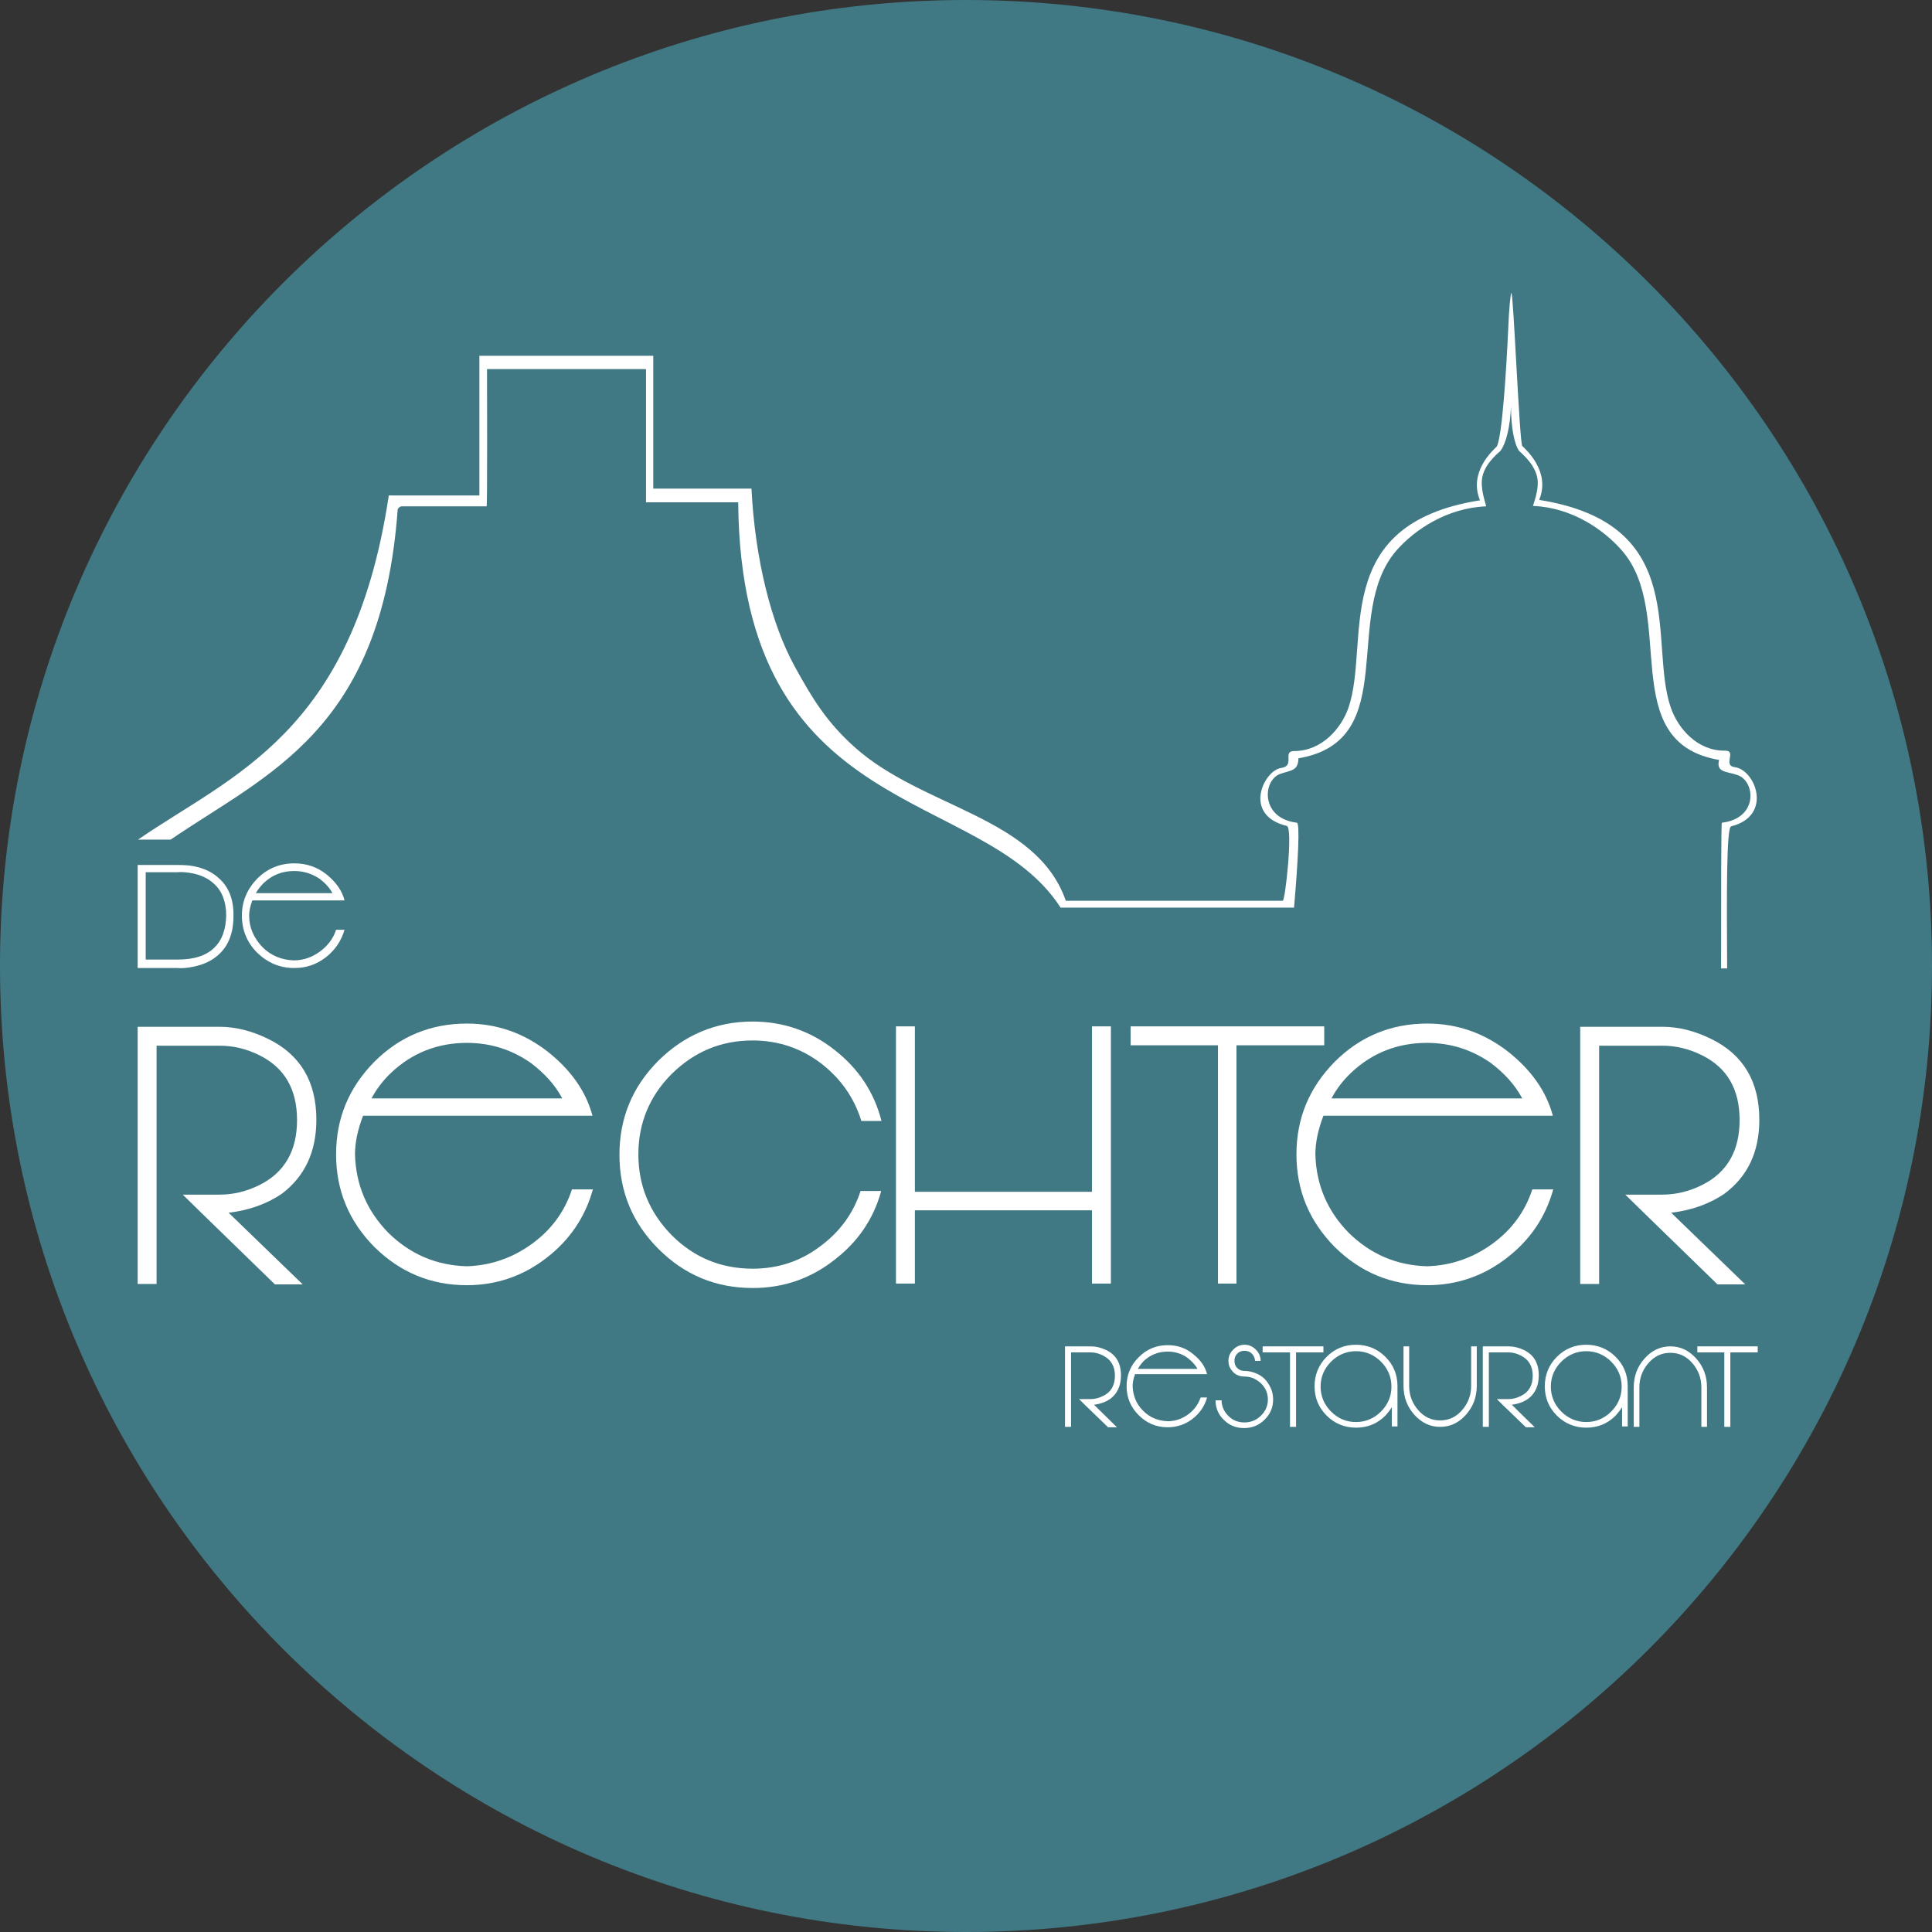 <?xml version="1.0" encoding="UTF-8"?>
<!-- Generator: Adobe Illustrator 23.0.3, SVG Export Plug-In . SVG Version: 6.00 Build 0)  -->
<svg xmlns="http://www.w3.org/2000/svg" xmlns:xlink="http://www.w3.org/1999/xlink" id="Laag_1" x="0px" y="0px" viewBox="0 0 480 480" style="enable-background:new 0 0 480 480;" xml:space="preserve">
<rect x="0" y="0" width="480" height="480" fill="#333333" stroke="none"/>
<style type="text/css">
	.st0{fill-rule:evenodd;clip-rule:evenodd;fill:#407984;}
	.st1{fill-rule:evenodd;clip-rule:evenodd;fill:#FFFFFF;}
	.st2{fill:#FFFFFF;}
</style>
<g>
	<path class="st0" d="M240,0c132.5,0,240,107.5,240,240c0,132.5-107.5,240-240,240C107.5,480,0,372.5,0,240C0,107.5,107.5,0,240,0   L240,0z"></path>
	<path class="st1" d="M378.2,110.8c1,1,7.1,6.4,4.2,13.4c37.9,6,27.1,35.4,32.7,51.6c1.8,5.2,6.6,10.8,13.5,10.7   c3,0-0.7,3.7,2.4,4.1c5.2,0.7,9.5,12.1-0.9,14.7c-1.2,0.3-1.1,17.1-1,35.3h-1.5c0-18.8,0-36.2,0.2-36.2c9.1-1.1,8.3-10.2,4-11.8   c-2.8-1-5.5-0.6-4.7-3.8c-25.8-4.4-10.3-36.3-24.2-52.1c-4.5-5.1-12.3-10.6-22-11c-0.2,0,1.7-4.1,1-7.2c-0.8-3.6-4.4-6.3-4.5-6.5   c-1.2-1.7-2-5.9-2-11c-0.2,5-1.2,9.1-2.6,11c-0.1,0.2-3.7,2.8-4.5,6.4c-0.7,3.1,1.1,7.4,0.9,7.4c-9.7,0.4-17.7,5.8-22.2,10.9   c-13.9,15.9,1.5,47.3-24.4,51.7c-0.1,3.2-1.8,2.9-4.6,3.9c-4.3,1.6-4.9,11,4.2,12.1c0.8,0.1,0.3,9.5-0.7,21.1h-25.1h-7.9h-25   c-19.5-30.4-79.4-20.8-80.1-100.7l-22.9,0l0-33.1l-39.5,0c0,3,0.1,34.1-0.1,34.1l-21.1,0c-0.4,0-0.9,0.4-1,0.8   c-4,55-32.4,65.6-56.4,82l0,0l-8.1,0c0,0,0,0,0,0c23.2-16,53.2-26.2,62.2-84.9c0.1-0.8,0-0.6,0.8-0.6l21.7,0c0.1,0,0.1,0,0.1-0.1   l0-34.6l20.7,0l1.8,0l20.7,0l0,33l24.4,0c0.9,17.8,5,33.7,10.7,44.1c4.5,8.2,8,13.9,14.9,20.1c16.9,15.2,45.2,17.2,52.5,38.2h23.7   h7.9h22.3c0.6,0,2.6-18.2,1-18.6c-11.1-2.7-5.7-13.8-1.4-14.4c3.6-0.5,0.2-4.2,3.2-4.2c6.9,0,11.7-5.6,13.5-10.7   c5.6-16.2-5.2-45.6,32.7-51.6c-2.9-7,3.2-12.4,4.2-13.4c1.3-2.7,2.3-18.2,2.8-28.9c0.2-5.3,0.6-9.2,0.8-9.2   C376,72.6,377.5,109.8,378.2,110.8L378.2,110.8z"></path>
	<path class="st2" d="M278.5,341.7c0-3-1.2-5.1-3.7-6.3c-1.3-0.6-2.5-0.9-3.8-0.9h-4.9l0,0h-1.5v20h1.5V349l0,0v-1.5l0,0V336h4.9   c1.1,0,2.1,0.3,3.1,0.8c1.9,1,2.9,2.6,2.9,5c0,2.4-1,4.1-2.9,5c-1,0.5-2,0.8-3.1,0.8h-2.9l1.5,1.5l5.7,5.5h2.2l-5.7-5.6   c1.6-0.2,3-0.7,4.1-1.5C277.6,346.2,278.5,344.3,278.5,341.7L278.5,341.7z"></path>
	<path class="st2" d="M299.9,341.4c-0.5-1.9-1.6-3.5-3.5-5c-1.8-1.5-3.9-2.2-6.3-2.2c-2.8,0-5.2,1-7.2,3c-2,2-3,4.4-3,7.2   c0,2.8,1,5.2,3,7.2c2,2,4.4,3,7.2,3c2.3,0,4.4-0.7,6.2-2.1c1.8-1.4,3-3.2,3.6-5.3h-1.6c-0.6,1.7-1.6,3.1-3.1,4.2   c-1.5,1.1-3.2,1.7-5.1,1.7c-2.4-0.1-4.4-0.9-6.1-2.6c-1.7-1.7-2.5-3.7-2.6-6.1c0-0.9,0.2-1.9,0.6-3L299.9,341.4L299.9,341.4z    M282.7,340.1c0.4-0.7,0.9-1.4,1.5-2c1.6-1.5,3.6-2.3,5.9-2.3c1.8,0,3.5,0.5,5,1.6c1,0.8,1.9,1.7,2.4,2.7H282.7L282.7,340.1z"></path>
	<path class="st2" d="M311.8,341.1c-0.8-0.3-1.7-0.5-2.6-0.5c-0.7,0-1.3-0.2-1.8-0.7c-0.5-0.5-0.7-1.1-0.7-1.8   c0-0.7,0.2-1.3,0.7-1.8c0.5-0.5,1.1-0.7,1.8-0.7c0.7,0,1.3,0.2,1.8,0.7c0.5,0.5,0.8,1.1,0.8,1.8l0,0h1.4l0,0c0-1.1-0.4-2-1.2-2.8   c-0.8-0.8-1.7-1.2-2.8-1.2c-1.1,0-2,0.4-2.8,1.2c-0.8,0.8-1.2,1.7-1.2,2.8c0,1.1,0.4,2,1.2,2.8c0,0,0.1,0.1,0.2,0.2   c0.7,0.6,1.6,0.9,2.6,0.9c1.6,0,2.9,0.6,4.1,1.7c1.1,1.1,1.7,2.4,1.7,4c0,1.6-0.6,2.9-1.7,4c-1.1,1.1-2.5,1.7-4.1,1.7   c-1.6,0-2.9-0.5-4-1.6c-1.1-1.1-1.7-2.4-1.7-3.9H302c0,1.9,0.7,3.6,2.1,4.9c1.4,1.4,3.1,2,5,2c2,0,3.7-0.7,5.1-2.1   c1.4-1.4,2.1-3,2.1-5c0-1.5-0.4-2.8-1.3-4.1C314.3,342.5,313.2,341.6,311.8,341.1L311.8,341.1z"></path>
	<polygon class="st2" points="328.8,334.5 313.7,334.5 313.7,336 320.5,336 320.5,354.5 322,354.5 322,336 328.8,336 328.8,334.5     "></polygon>
	<path class="st2" d="M336.9,353.3c2.4,0,4.5-0.9,6.2-2.6c1.7-1.7,2.6-3.8,2.6-6.2c0-2.4-0.9-4.5-2.6-6.2c-1.7-1.7-3.8-2.6-6.2-2.6   c-2.4,0-4.5,0.9-6.2,2.6c-1.7,1.7-2.6,3.8-2.6,6.2c0,2.4,0.9,4.5,2.6,6.2C332.4,352.4,334.4,353.3,336.9,353.3L336.9,353.3z    M345.8,349.6c-0.4,0.7-1,1.4-1.6,2.1c-2,2-4.4,3-7.3,3c-2.8,0-5.3-1-7.3-3c-2-2-3-4.4-3-7.3c0-2.8,1-5.3,3-7.3c2-2,4.4-3,7.3-3   c2.8,0,5.3,1,7.3,3c2,2,3,4.4,3,7.3v10h-1.4V349.6L345.8,349.6z"></path>
	<path class="st2" d="M366.9,344.3c0,2.8-0.9,5.2-2.7,7.2c-1.8,2-3.9,3-6.4,3c-2.5,0-4.6-1-6.4-3c-1.8-2-2.7-4.4-2.7-7.2v-9.8h1.4   v9.8c0,2.4,0.8,4.4,2.3,6.1c1.5,1.7,3.3,2.5,5.4,2.5c2.1,0,3.9-0.8,5.4-2.5c1.5-1.7,2.3-3.7,2.3-6.1l0,0v-9.8h1.4V344.3   L366.9,344.3z"></path>
	<path class="st2" d="M382.3,341.7c0-3-1.2-5.1-3.7-6.3c-1.3-0.6-2.5-0.9-3.8-0.9h-4.9l0,0h-1.5v20h1.5V349l0,0v-1.5l0,0V336h4.9   c1.1,0,2.1,0.3,3.1,0.8c1.9,1,2.9,2.6,2.9,5c0,2.4-1,4.1-2.9,5c-1,0.5-2,0.8-3.1,0.8h-2.9l1.5,1.5l5.7,5.5h2.2l-5.7-5.6   c1.6-0.2,3-0.7,4.1-1.5C381.4,346.2,382.3,344.3,382.3,341.7L382.3,341.7z"></path>
	<path class="st2" d="M394.1,353.3c2.4,0,4.5-0.9,6.2-2.6c1.7-1.7,2.6-3.8,2.6-6.2c0-2.4-0.9-4.5-2.6-6.2c-1.7-1.7-3.8-2.6-6.2-2.6   c-2.4,0-4.5,0.9-6.2,2.6c-1.7,1.7-2.6,3.8-2.6,6.2c0,2.4,0.9,4.5,2.6,6.2C389.6,352.4,391.7,353.3,394.1,353.3L394.1,353.3z    M403,349.6c-0.4,0.7-1,1.4-1.6,2.1c-2,2-4.4,3-7.3,3c-2.8,0-5.3-1-7.3-3c-2-2-3-4.4-3-7.3c0-2.8,1-5.3,3-7.3c2-2,4.4-3,7.3-3   c2.8,0,5.3,1,7.3,3c2,2,3,4.4,3,7.3v10H403V349.6L403,349.6z"></path>
	<path class="st2" d="M405.9,344.7c0-2.8,0.9-5.2,2.7-7.2c1.8-2,3.9-3,6.4-3c2.5,0,4.6,1,6.4,3c1.8,2,2.7,4.4,2.7,7.2v9.8h-1.4v-9.8   c0-2.4-0.8-4.4-2.3-6.1c-1.5-1.7-3.3-2.5-5.4-2.5c-2.1,0-3.9,0.8-5.4,2.5c-1.5,1.7-2.3,3.7-2.3,6.1l0,0v9.8h-1.4V344.7L405.9,344.7   z"></path>
	<polygon class="st2" points="436.7,334.5 421.7,334.5 421.7,336 428.4,336 428.4,354.5 429.9,354.5 429.9,336 436.7,336    436.7,334.5  "></polygon>
	<path class="st2" d="M53.2,235.5c-2.1,2-5.1,2.9-9,2.9h-8v-21.7h8h0c0.9-0.1,2,0,3.2,0.2c2.4,0.4,4.3,1.3,5.8,2.7   c2,1.8,3,4.5,3,7.9C56.1,231.1,55.1,233.7,53.2,235.5L53.2,235.5z M54.5,218.3c-1.7-1.6-3.8-2.6-6.4-3.1c-1-0.2-2.4-0.3-4.1-0.3   l-6.4,0h-3.4l0,25.6h1.9l0,0H44c1.2,0.1,2.5,0,3.9-0.3c2.7-0.5,4.9-1.6,6.5-3.1c2.4-2.2,3.6-5.4,3.6-9.4   C58.1,223.6,56.9,220.5,54.5,218.3L54.5,218.3z"></path>
	<path class="st2" d="M85.6,223.7c-0.6-2.4-2.1-4.5-4.4-6.4c-2.4-1.9-5-2.8-8.1-2.8c-3.6,0-6.7,1.3-9.2,3.8   c-2.5,2.6-3.8,5.6-3.8,9.2c0,3.6,1.3,6.7,3.8,9.2c2.6,2.5,5.6,3.8,9.2,3.8c3,0,5.6-0.9,7.9-2.7c2.3-1.8,3.8-4.1,4.6-6.8h-2.1   c-0.7,2.2-2.1,4-4,5.4c-1.9,1.4-4.1,2.2-6.5,2.2c-3.1-0.1-5.7-1.2-7.8-3.3c-2.1-2.2-3.3-4.8-3.3-7.8c0-1.2,0.3-2.5,0.8-3.8   L85.6,223.7L85.6,223.7z M63.5,222c0.5-0.9,1.2-1.8,2-2.6c2.1-2,4.6-3,7.6-3c2.4,0,4.5,0.7,6.4,2c1.3,1,2.4,2.2,3.1,3.5H63.5   L63.5,222z"></path>
	<path class="st2" d="M78.6,278.2c0-9.5-4-16.2-12-20.1c-4.1-2-8.1-3-12.1-3H38.9l0,0h-4.7v63.9h4.7v-17.7l0,0v-4.6l0,0v-36.9h15.7   c3.4,0,6.7,0.8,9.9,2.4c6.2,3.1,9.3,8.4,9.3,16.1c0,7.6-3.1,13-9.3,16.1c-3.2,1.6-6.5,2.4-9.9,2.4h-9.2l4.7,4.6l18.2,17.7h6.9   l-18.4-17.8c5.1-0.6,9.5-2.2,13.2-4.7C75.7,292.3,78.6,286.2,78.6,278.2L78.6,278.2z"></path>
	<path class="st2" d="M147.2,277.2c-1.6-6-5.3-11.3-11.1-15.9c-5.9-4.6-12.6-7-20.1-7c-9,0-16.7,3.2-23,9.5c-6.3,6.4-9.5,14-9.5,23   c0,9,3.2,16.6,9.5,23c6.4,6.3,14,9.5,23,9.5c7.4,0,14-2.3,19.8-6.8c5.7-4.4,9.6-10.1,11.5-17h-5.2c-1.8,5.5-5.1,10-9.9,13.5   c-4.8,3.5-10.2,5.4-16.2,5.6c-7.6-0.2-14.1-3-19.5-8.3c-5.3-5.4-8.1-11.9-8.3-19.5c0-3,0.7-6.2,2-9.6L147.2,277.2L147.2,277.2z    M92.3,272.9c1.2-2.3,2.9-4.5,4.9-6.4c5.2-4.9,11.5-7.4,18.8-7.4c5.9,0,11.2,1.7,15.9,5c3.3,2.5,6,5.4,7.8,8.8H92.3L92.3,272.9z"></path>
	<path class="st2" d="M218.9,296c-1.9,6.9-5.8,12.6-11.7,17.1c-5.9,4.6-12.6,6.9-20.2,6.9c-9.1,0-16.9-3.2-23.4-9.7   c-6.5-6.5-9.7-14.3-9.7-23.4c0-9.1,3.2-16.9,9.7-23.4c6.5-6.4,14.3-9.7,23.4-9.7c7.6,0,14.5,2.4,20.4,7.1   c5.9,4.6,9.8,10.5,11.6,17.6h-5c-1.8-5.8-5.1-10.5-10-14.3c-5-3.8-10.7-5.7-17-5.7c-7.9,0-14.5,2.8-20.1,8.3   c-5.5,5.5-8.3,12.2-8.3,20c0,7.8,2.8,14.5,8.3,20.1c5.5,5.5,12.2,8.3,20.1,8.3c6.2,0,11.8-1.8,16.7-5.5c4.9-3.6,8.3-8.2,10.1-13.8   H218.9L218.9,296z"></path>
	<polygon class="st2" points="271.3,255 271.3,296.1 227.3,296.1 227.3,255 222.6,255 222.6,318.9 227.3,318.9 227.3,300.7    271.3,300.7 271.3,318.9 276,318.9 276,255 271.3,255  "></polygon>
	<polygon class="st2" points="329,255 280.9,255 280.9,259.7 302.6,259.7 302.6,318.9 307.2,318.9 307.2,259.7 329,259.7 329,255     "></polygon>
	<path class="st2" d="M385.8,277.2c-1.6-6-5.3-11.3-11.1-15.9c-5.9-4.6-12.6-7-20.1-7c-9,0-16.7,3.2-23,9.5c-6.3,6.4-9.5,14-9.5,23   c0,9,3.2,16.6,9.5,23c6.4,6.3,14,9.5,23,9.5c7.4,0,14-2.3,19.8-6.8c5.7-4.4,9.6-10.1,11.5-17h-5.2c-1.8,5.5-5.1,10-9.9,13.5   c-4.8,3.5-10.2,5.4-16.2,5.6c-7.6-0.2-14.1-3-19.5-8.3c-5.3-5.4-8.1-11.9-8.3-19.5c0-3,0.7-6.2,2-9.6L385.8,277.2L385.8,277.2z    M330.8,272.9c1.2-2.3,2.9-4.5,4.9-6.4c5.2-4.9,11.5-7.4,18.8-7.4c5.9,0,11.2,1.7,15.9,5c3.3,2.5,6,5.4,7.8,8.8H330.8L330.8,272.9z   "></path>
	<path class="st2" d="M437.1,278.2c0-9.5-4-16.2-12-20.1c-4.1-2-8.1-3-12.1-3h-15.7l0,0h-4.7v63.9h4.7v-17.7l0,0v-4.6l0,0v-36.9H413   c3.4,0,6.7,0.8,9.9,2.4c6.2,3.1,9.3,8.4,9.3,16.1c0,7.6-3.1,13-9.3,16.1c-3.2,1.6-6.5,2.4-9.9,2.4h-9.2l4.7,4.6l18.2,17.7h6.9   l-18.4-17.8c5.1-0.6,9.5-2.2,13.2-4.7C434.2,292.3,437.1,286.2,437.1,278.2L437.1,278.2z"></path>
</g>
</svg>

